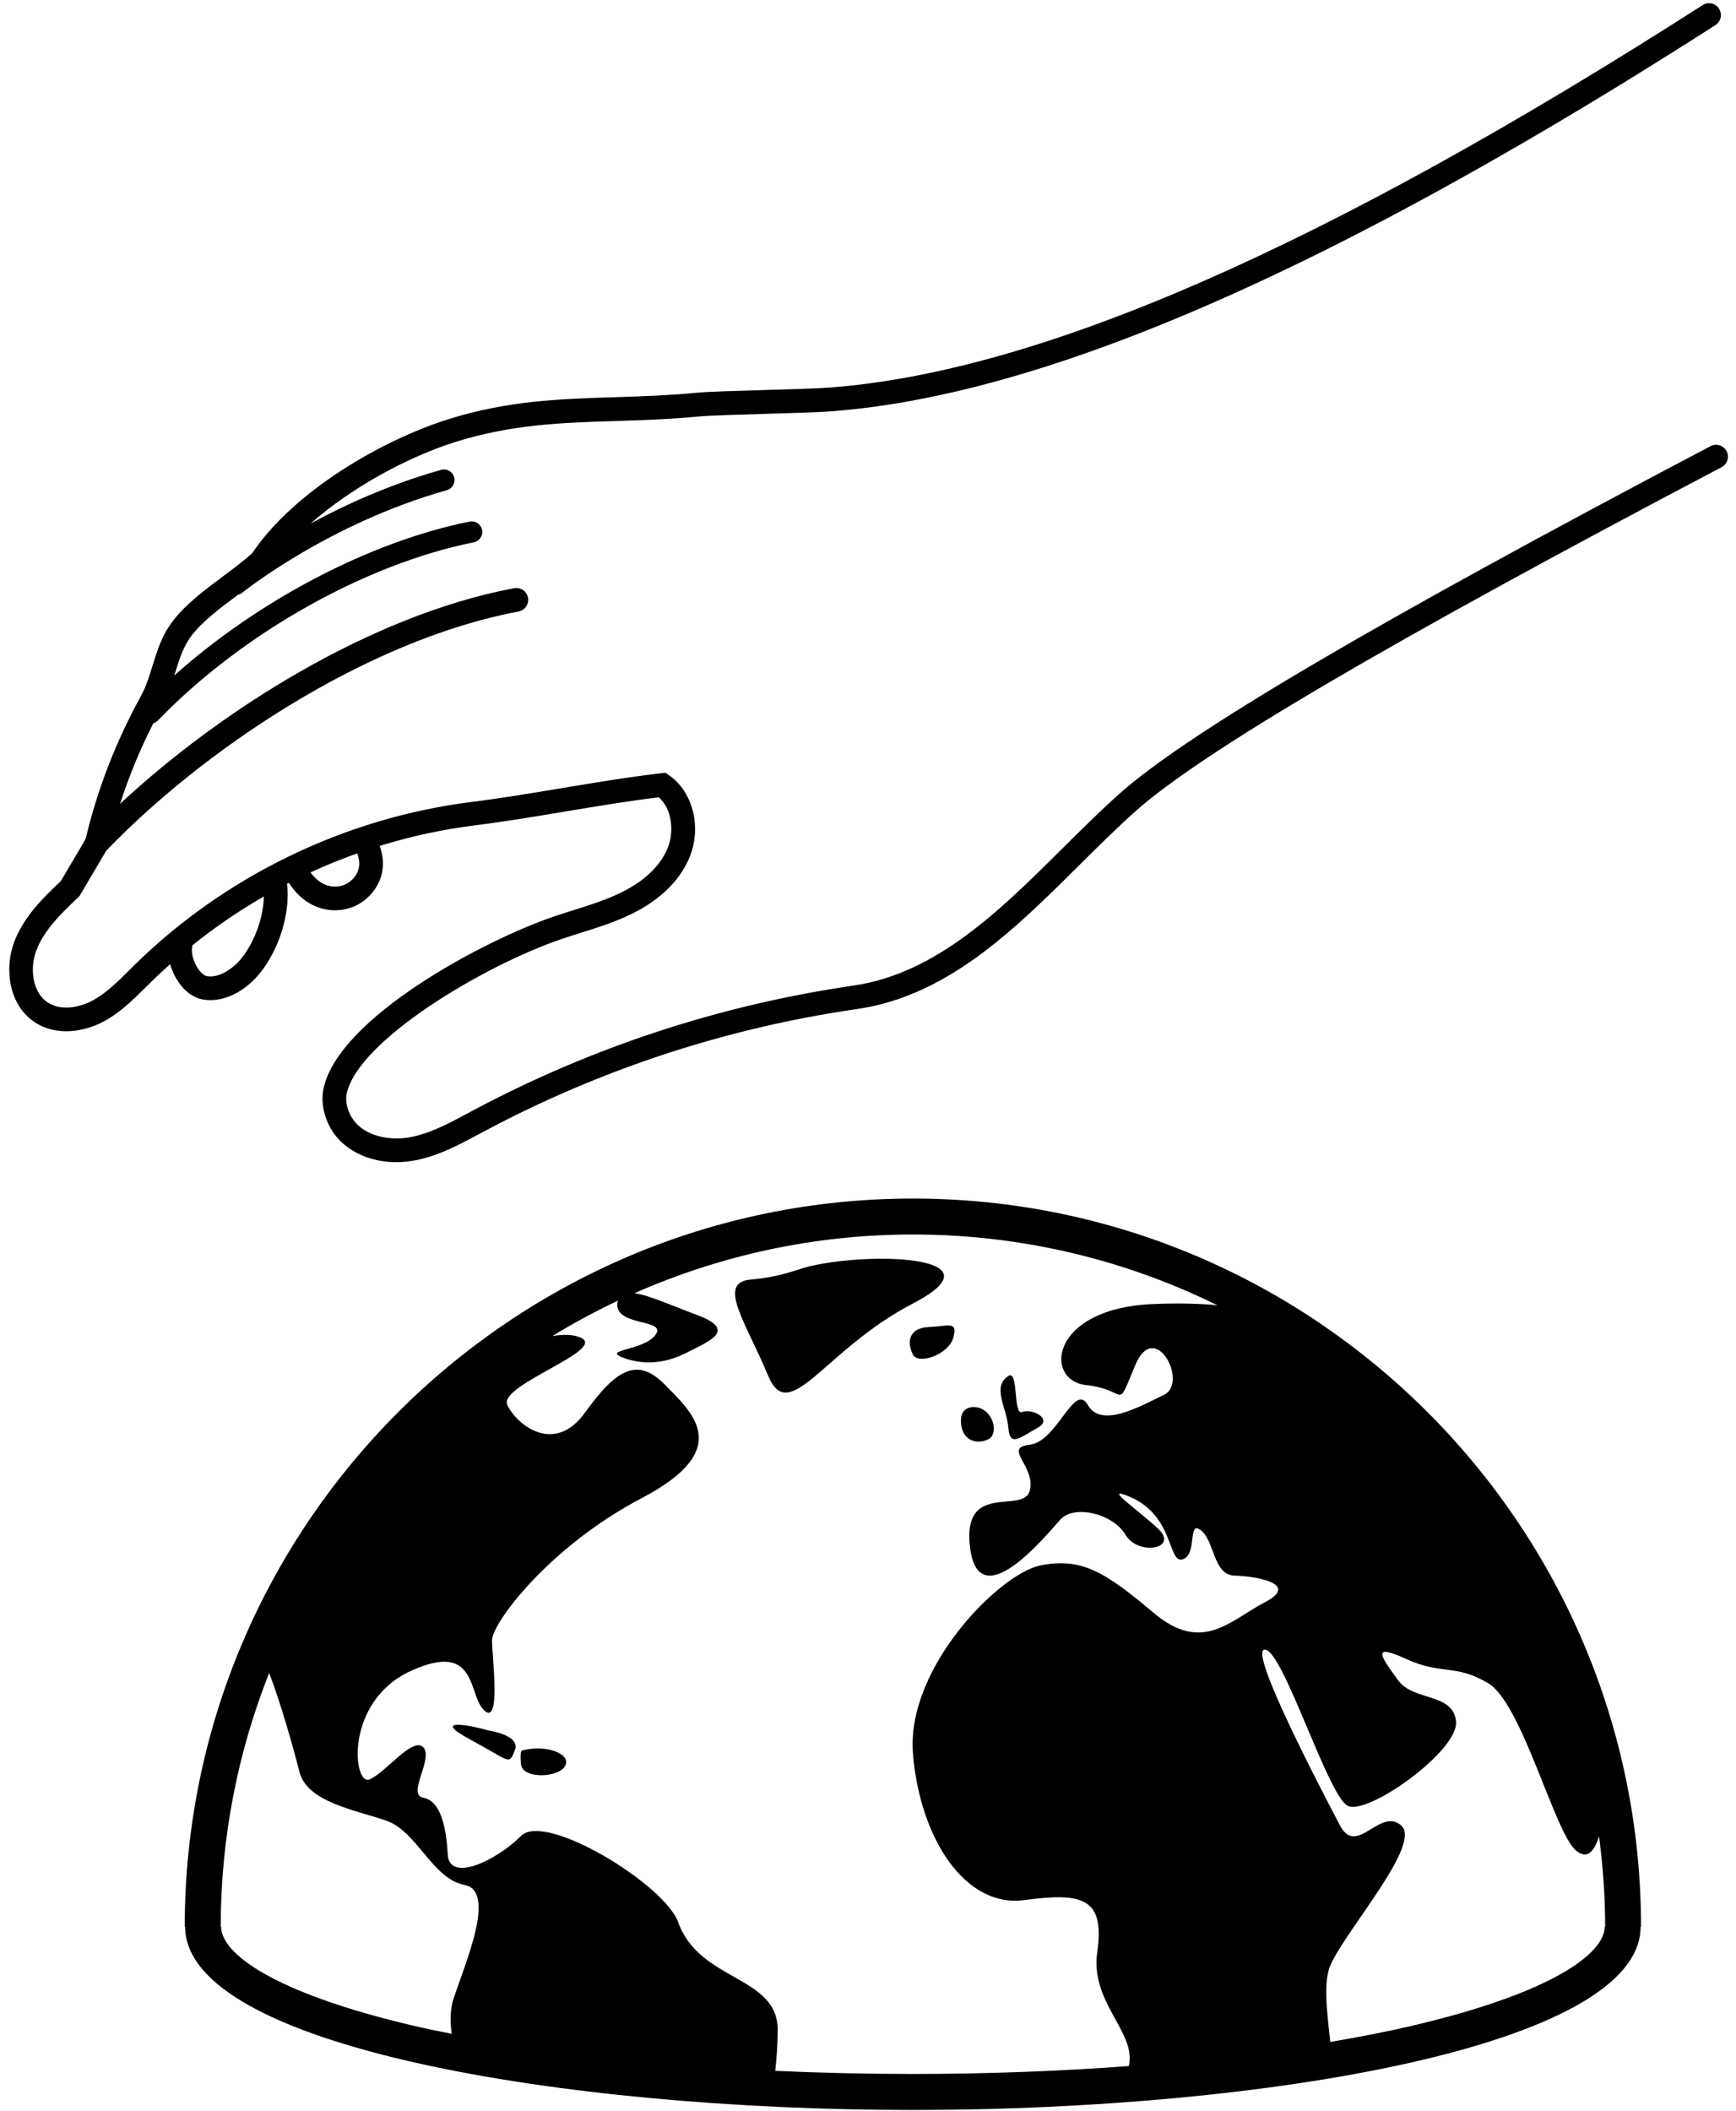 <svg height="141" viewBox="0 0 116 141" width="116" xmlns="http://www.w3.org/2000/svg"><g transform="translate(-9 -3)"><path d="m129.581 3.455c-.096-.428-.521-.696-.948-.6-29.269 6.569-50.093 7.885-63.661 4.026-.757-.216-2.398-.759-3.984-1.284-1.871-.619-3.639-1.205-4.346-1.388-1.885-.488-3.609-1.054-5.275-1.601-3.473-1.14-6.755-2.218-10.884-2.411-4.552-.212-11.297.927-15.425 3.927-.694.284-1.49.523-2.333.776-1.476.444-3.002.901-4.208 1.676-1.005.645-1.656 1.505-2.285 2.337-.452.598-.88 1.162-1.426 1.64-2.595 2.271-4.859 4.86-6.726 7.7l-2.516 2.074c-1.482.644-3.141 1.382-4.323 2.762-1.212 1.414-1.806 3.832-.517 5.527 1.07 1.408 2.929 1.699 4.311 1.502 1.25-.179 2.37-.696 3.453-1.197.153-.071.307-.141.459-.212.523-.238 1.051-.461 1.584-.674-.027.336-.013.684.049 1.032.15.837.547 1.516 1.089 1.866.494.318 1.089.478 1.734.478.579 0 1.2-.128 1.824-.386 1.78-.733 3.879-2.907 4.477-5.363.045-.006.088-.012.132-.017.294 1.263.936 1.971 1.47 2.354.563.405 1.247.621 1.921.621.236 0 .469-.026.697-.081.84-.199 1.568-.713 2-1.413.235-.38.468-.956.456-1.725 2.169.108 4.33.4 6.454.887 1.915.438 3.979.822 5.973 1.192 2.079.387 4.225.786 6.211 1.248.557 1.058.179 2.49-.566 3.341-1.057 1.208-2.693 1.626-3.878 1.764-1.133.131-2.275.082-3.483.029-.439-.019-.894-.039-1.345-.049-4.997-.115-15.889 1.443-18.435 5.545-.516.829-.655 1.994-.366 3.04.48 1.731 2.157 3.108 4.275 3.509 1.627.308 3.246.076 4.811-.15l.369-.053c8.747-1.241 17.567-.959 26.217.837 1.06.22 2.111.32 3.152.32 4.853 0 9.51-2.153 14.04-4.247 1.562-.723 3.178-1.469 4.756-2.102 5.485-2.202 19.691-4.817 44.705-8.228.433-.059.737-.459.678-.893s-.459-.737-.893-.678c-25.147 3.43-39.472 6.077-45.082 8.328-1.616.648-3.25 1.404-4.83 2.134-5.269 2.435-10.716 4.954-16.204 3.815-8.833-1.83-17.836-2.117-26.764-.85l-.372.053c-1.502.216-2.92.42-4.29.161-1.253-.238-2.68-1.064-3.043-2.375-.173-.624-.101-1.322.184-1.781 1.907-3.072 11.523-4.918 17.052-4.797.433.01.88.029 1.312.049 1.217.053 2.475.109 3.735-.037 1.463-.17 3.499-.707 4.889-2.295 1.4-1.6 1.623-3.982.521-5.538l-.173-.243-.291-.069c-2.112-.504-4.396-.929-6.607-1.339-1.979-.369-4.025-.749-5.908-1.179-4.185-.958-8.506-1.204-12.757-.763-.004 0-.007 0-.012 0s-.01.003-.014.003c-4.175.436-8.279 1.535-12.118 3.28-.156.071-.312.143-.468.216-1.024.474-1.992.922-3.011 1.066-.894.127-2.17-.03-2.825-.893-.756-.995-.361-2.579.459-3.535.972-1.133 2.503-1.797 3.852-2.383l.102-.045 2.709-2.232c8.156-4.02 20.985-7.304 31.349-5.6.431.072.84-.222.91-.654s-.222-.84-.654-.91c-9.642-1.584-21.311.989-29.66 4.533 1.188-1.528 2.5-2.966 3.93-4.298.014.001.03.003.045.003.104 0 .21-.023.31-.072 7.193-3.527 16.57-5.083 23.891-3.967.387.058.744-.206.804-.59.059-.384-.206-.744-.59-.804-6.706-1.024-15.068.117-22.055 2.912.036-.048.073-.096.109-.144.572-.755 1.11-1.467 1.878-1.96 1.018-.654 2.436-1.08 3.807-1.492.016-.004.032-.01.049-.014.027.003.053.006.081.006.076 0 .154-.013.229-.039.069-.023 6.998-2.375 15.186-1.761.39.027.726-.262.755-.651s-.262-.726-.651-.755c-3.519-.262-6.78-.007-9.413.387 3.489-1.368 7.759-1.961 10.99-1.81 3.914.183 7.095 1.227 10.463 2.333 1.691.554 3.439 1.129 5.371 1.63.658.17 2.483.775 4.247 1.358 1.676.554 3.259 1.079 4.049 1.303 5.174 1.472 11.36 2.21 18.626 2.209 12.155 0 27.331-2.066 45.815-6.215.431-.095.698-.518.603-.946zm-114.958 26.107c-.825.34-1.608.356-2.097.042-.131-.085-.308-.374-.386-.814-.098-.543-.009-1.099.223-1.43 1.826-.621 3.698-1.097 5.594-1.43-.641 1.64-2.111 3.128-3.335 3.632zm10.171-4.202c.017.359-.053.674-.217.939-.212.344-.582.599-1.015.701-.34.081-.867.048-1.331-.285-.37-.265-.638-.687-.798-1.231 1.117-.092 2.239-.132 3.361-.124z" transform="matrix(.94 -.342 .342 .94 .883 44.649)"/><g transform="translate(21 83)"><path d="m49 60.942c23.558 0 48.595-4.285 48.626-12.228h.028c0-26.828-21.826-48.654-48.656-48.654-26.828 0-48.654 21.826-48.654 48.654h.027c.034 7.941 25.07 12.228 48.629 12.228zm46.227-12.243c0 1.75-3.406 4.413-12.963 6.639-1.681.392-3.497.738-5.375 1.061-.206-1.975-.501-4.017.032-5.181 1.123-2.45 6.126-8.065 4.697-9.29s-2.961 2.143-4.084 0c-1.123-2.143-6.227-11.843-5.002-11.74 1.225.102 4.186 9.731 5.513 10.43 1.327.699 7.454-3.692 7.249-5.632-.204-1.94-2.859-1.327-3.879-2.757-1.021-1.429-1.94-2.552.511-1.429 2.45 1.123 3.268.307 5.513 1.634 2.246 1.327 4.39 9.801 5.82 11.129.75.696 1.273.151 1.588-.903.26 1.98.409 3.993.409 6.042h-.029zm-65.922-41.824c-.018.067-.056.112-.062.196-.102 1.572 3.37.997 2.552 2.101-.816 1.105-3.879.963-1.94 1.595 1.94.633 3.536-.153 4.186-.49 1.337-.696 3.268-1.429.511-2.45-1.641-.608-3.161-1.303-4.154-1.446 5.697-2.513 11.987-3.92 18.602-3.92 7.297 0 14.202 1.705 20.345 4.726-1.158-.109-2.591-.155-4.369-.076-6.84.307-7.249 5.104-4.39 5.411 2.859.307 1.94 1.838 3.268-1.327 1.327-3.165 3.573 1.176 1.94 1.967-1.634.79-4.206 2.267-5.104.687-.899-1.579-2.043 2.45-3.879 2.654-1.838.204.409 1.429 0 3.063-.409 1.634-4.595-.715-3.982 3.879s5.104-.918 6.024-1.94c.918-1.021 3.513-.409 4.36 1.021s3.604.918 2.174-.409-3.508-2.726-2.174-2.246c3.297 1.186 2.787 4.595 3.808 4.288 1.021-.307.307-2.654 1.225-1.94.918.714.816 2.993 2.246 3.028s4.39.545 2.043 1.77c-2.348 1.225-4.186 3.471-7.454.714-3.268-2.757-4.824-3.702-7.554-3.165-2.73.538-8.981 6.84-8.523 12.558s3.52 10.311 7.4 9.801c3.879-.511 5.44-.204 4.915 3.471-.486 3.403 2.624 5.32 2.113 7.612-4.603.343-9.45.528-14.428.528-3.125 0-6.203-.071-9.201-.209.095-.879.161-1.778.164-2.726.008-3.66-5.221-3.207-6.65-7.203-.897-2.509-8.868-7.396-10.501-5.762-1.634 1.634-4.798 3.165-4.9 1.225-.102-1.94-.511-3.573-1.634-3.777s.714-2.654 0-3.37c-.715-.715-2.45 1.634-3.573 2.143-1.123.511-1.736-5.207 2.757-7.249 4.493-2.043 3.777 1.634 4.9 2.654 1.123 1.021.511-3.573.511-4.697s3.777-6.227 10.006-9.495c6.227-3.268 3.37-5.718 1.532-7.589-1.838-1.872-3.268-.987-5.32 1.872-2.052 2.859-4.584.816-5.197-.511-.613-1.327 6.738-3.675 4.9-4.493-.505-.224-1.182-.221-1.894-.104 1.418-.864 2.89-1.656 4.404-2.372zm-23.324 24.881c.729 1.826 1.662 5.141 2.026 6.597.511 2.043 3.777 2.552 5.82 3.268 2.043.714 3.063 3.879 5.207 4.288 2.143.409.102 5.104-.715 7.556-.239.717-.258 1.54-.134 2.391-.83-.168-1.665-.335-2.45-.517-9.558-2.225-12.963-4.887-12.963-6.639h-.025c.003-5.981 1.158-11.694 3.235-16.944z"/><path d="m49 7.071c5.975-3.104-2.397-3.492-6.791-2.512-1.022.228-1.838.714-4.084.918-2.246.204-.241 2.918 1.189 6.39 1.429 3.471 3.713-1.694 9.687-4.796z"/><path d="m20.667 35.596c-1.429-.409-3.879-.816-1.225.613 2.654 1.429 2.552 1.736 2.961.714.409-1.021-1.736-1.327-1.736-1.327z"/><path d="m57.319 15.382c1.123-.613-.409-1.327-1.021-1.063-.613.265-.224-2.85-.918-2.408-1.123.714-.102 2.143 0 3.471.102 1.327.816.612 1.939 0z"/><path d="m22.91 36.924s-.197-.102-.098.918c.098 1.021 2.552.918 2.961.102.407-.816-1.329-1.429-2.863-1.021z"/><path d="m54.053 16.132c.714-.372.307-1.975-.816-2.132 0 0-1.127-.211-1.021 1.067.101 1.229 1.121 1.438 1.837 1.065z"/><path d="m49 10.48c.36.714 2.397 0 2.703-1.131.307-1.131-.308-.766-1.634-.706-1.457.064-1.428 1.123-1.07 1.837z"/></g></g></svg>